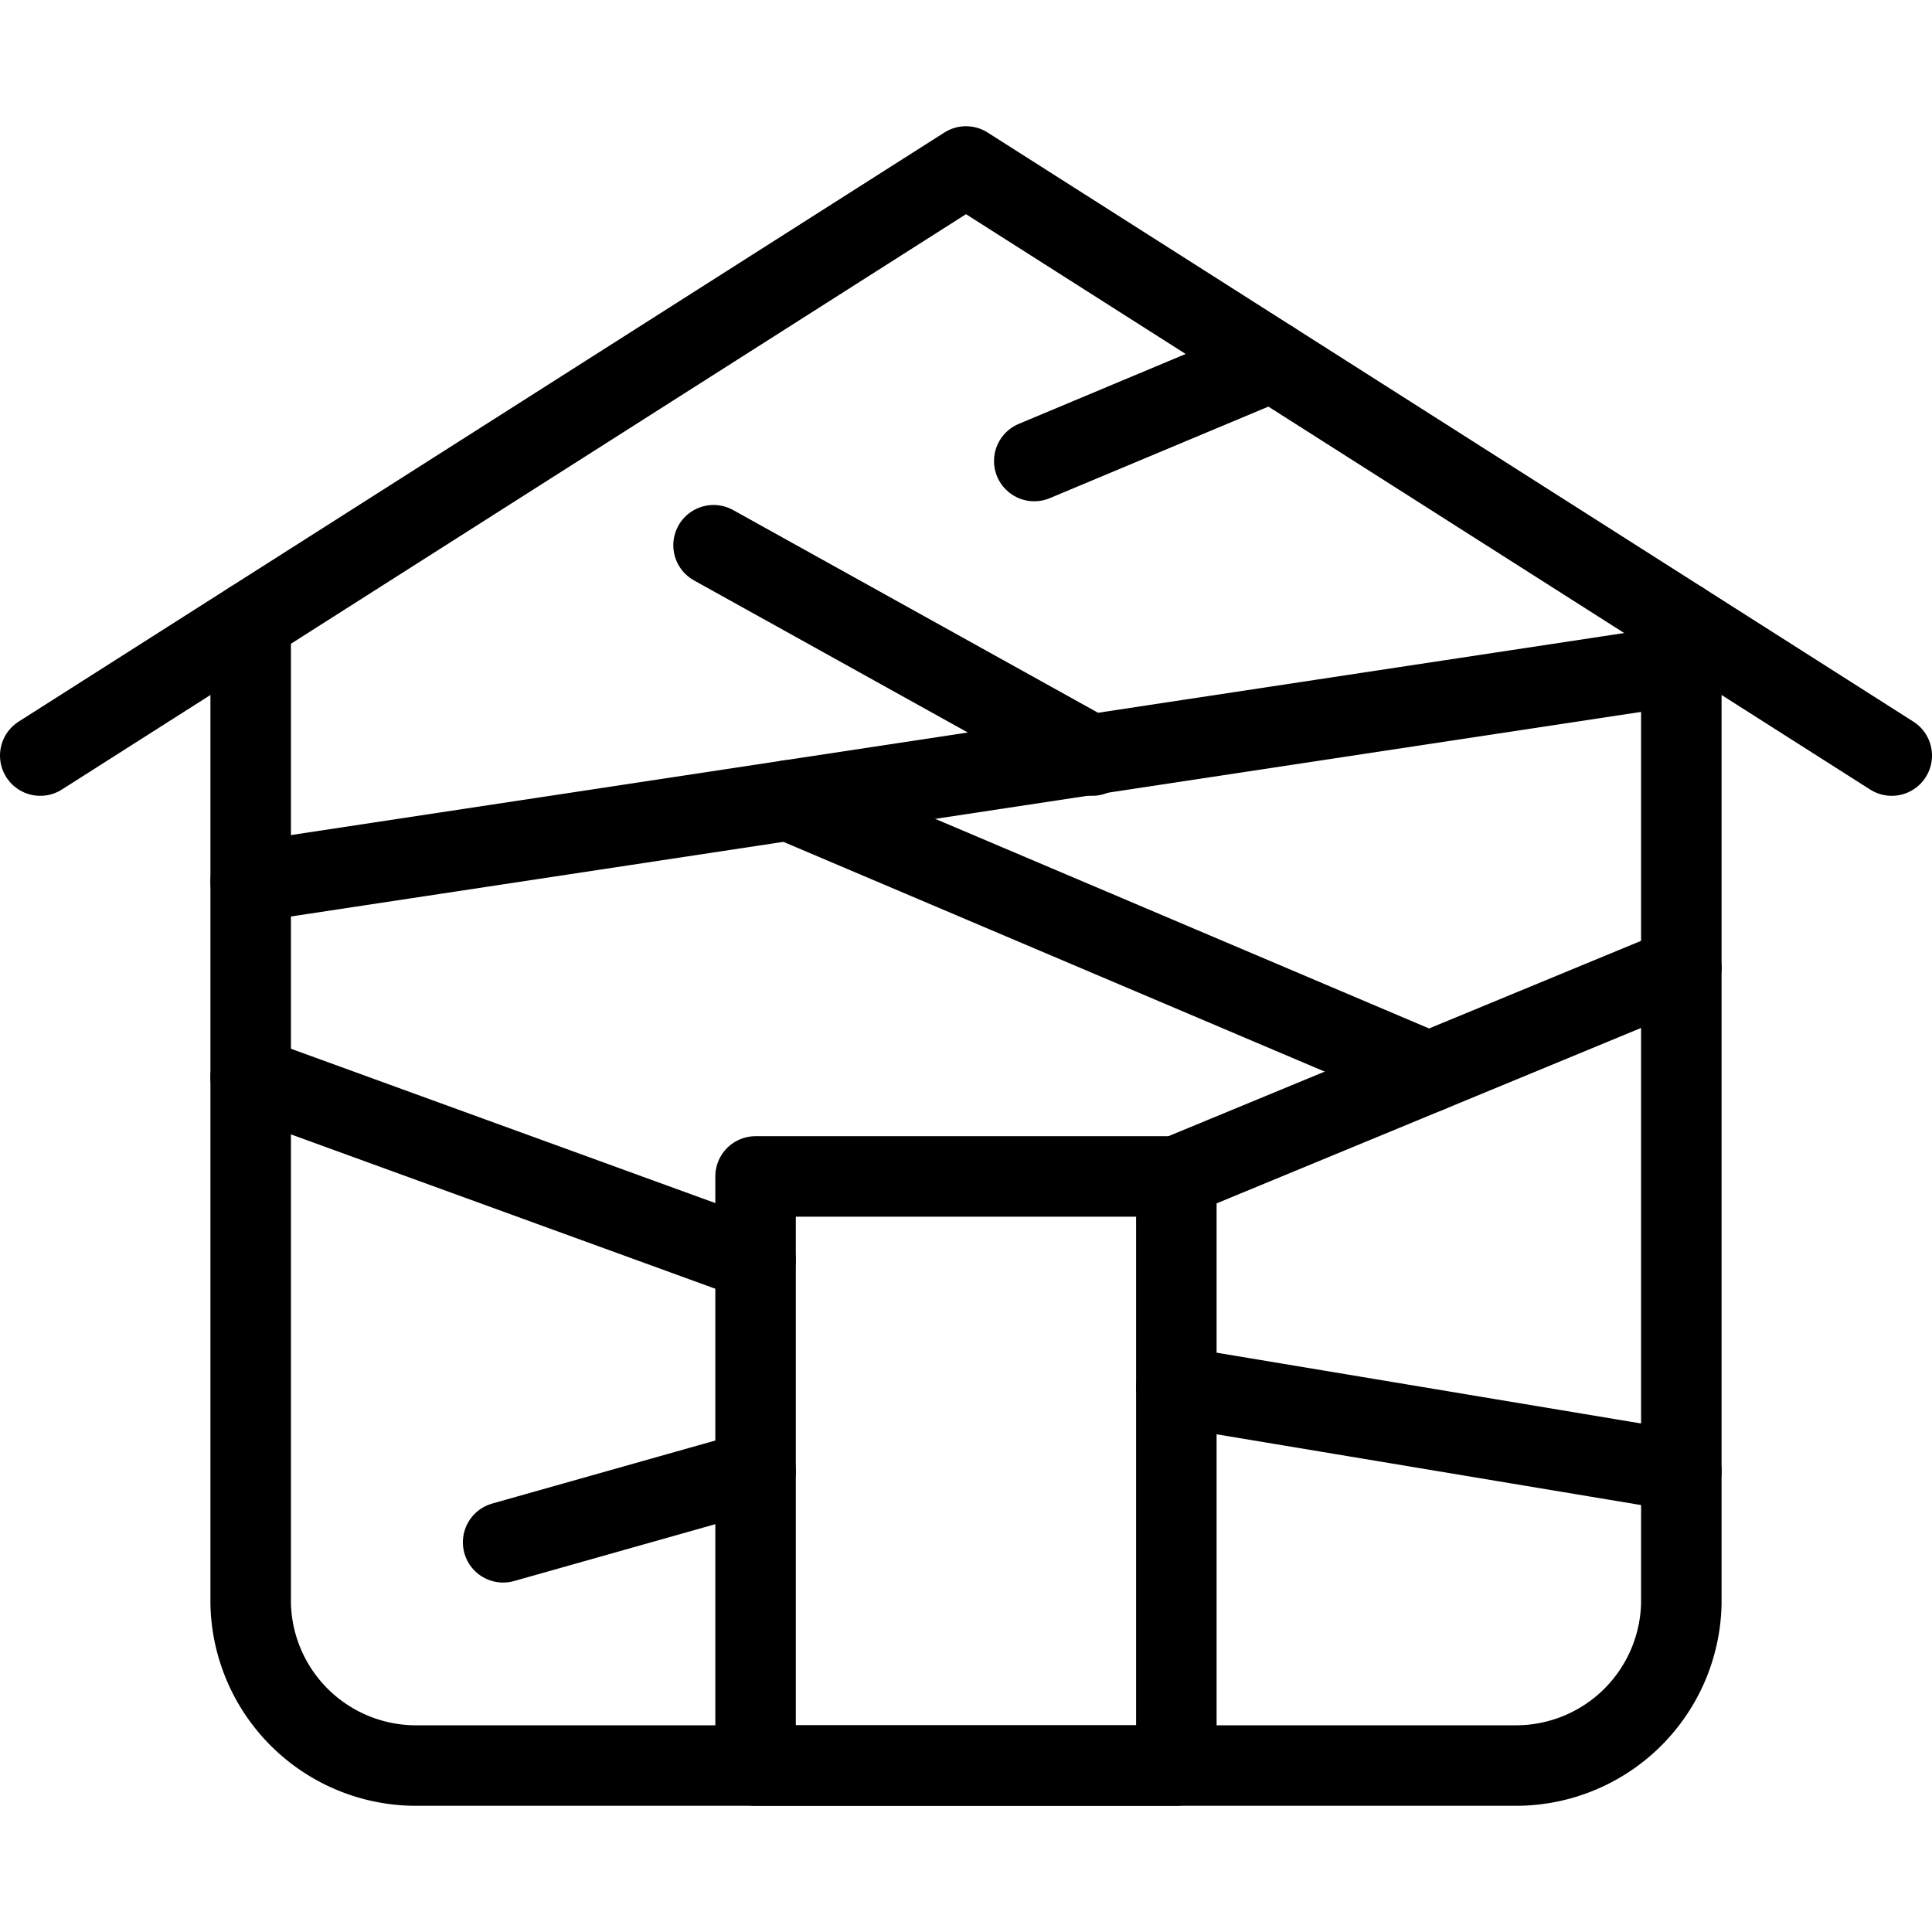 <svg xmlns="http://www.w3.org/2000/svg" viewBox="0 0 24 24"><g transform="matrix(1,0,0,1,0,0)"><defs><style>.a{fill:none;stroke:#000000;stroke-linecap:round;stroke-linejoin:round;}</style></defs><title>shanty-house</title><polyline class="a" points="23.5 9.386 12 2.068 0.5 9.386"></polyline><path class="a" d="M20.886,7.723V19.916A2.055,2.055,0,0,1,18.8,21.932H5.205a2.055,2.055,0,0,1-2.091-2.016V7.723"></path><rect class="a" x="9.386" y="14.614" width="5.227" height="7.318"></rect><line class="a" x1="3.114" y1="10.955" x2="20.886" y2="8.262"></line><line class="a" x1="3.114" y1="13.378" x2="9.386" y2="15.659"></line><line class="a" x1="14.614" y1="17.227" x2="20.886" y2="18.273"></line><line class="a" x1="8.864" y1="6.773" x2="13.568" y2="9.386"></line><line class="a" x1="14.614" y1="14.614" x2="20.886" y2="12.022"></line><line class="a" x1="9.796" y1="9.942" x2="17.75" y2="13.318"></line><line class="a" x1="15.804" y1="4.489" x2="12.848" y2="5.727"></line><line class="a" x1="9.386" y1="18.273" x2="6.25" y2="19.159"></line></g></svg>